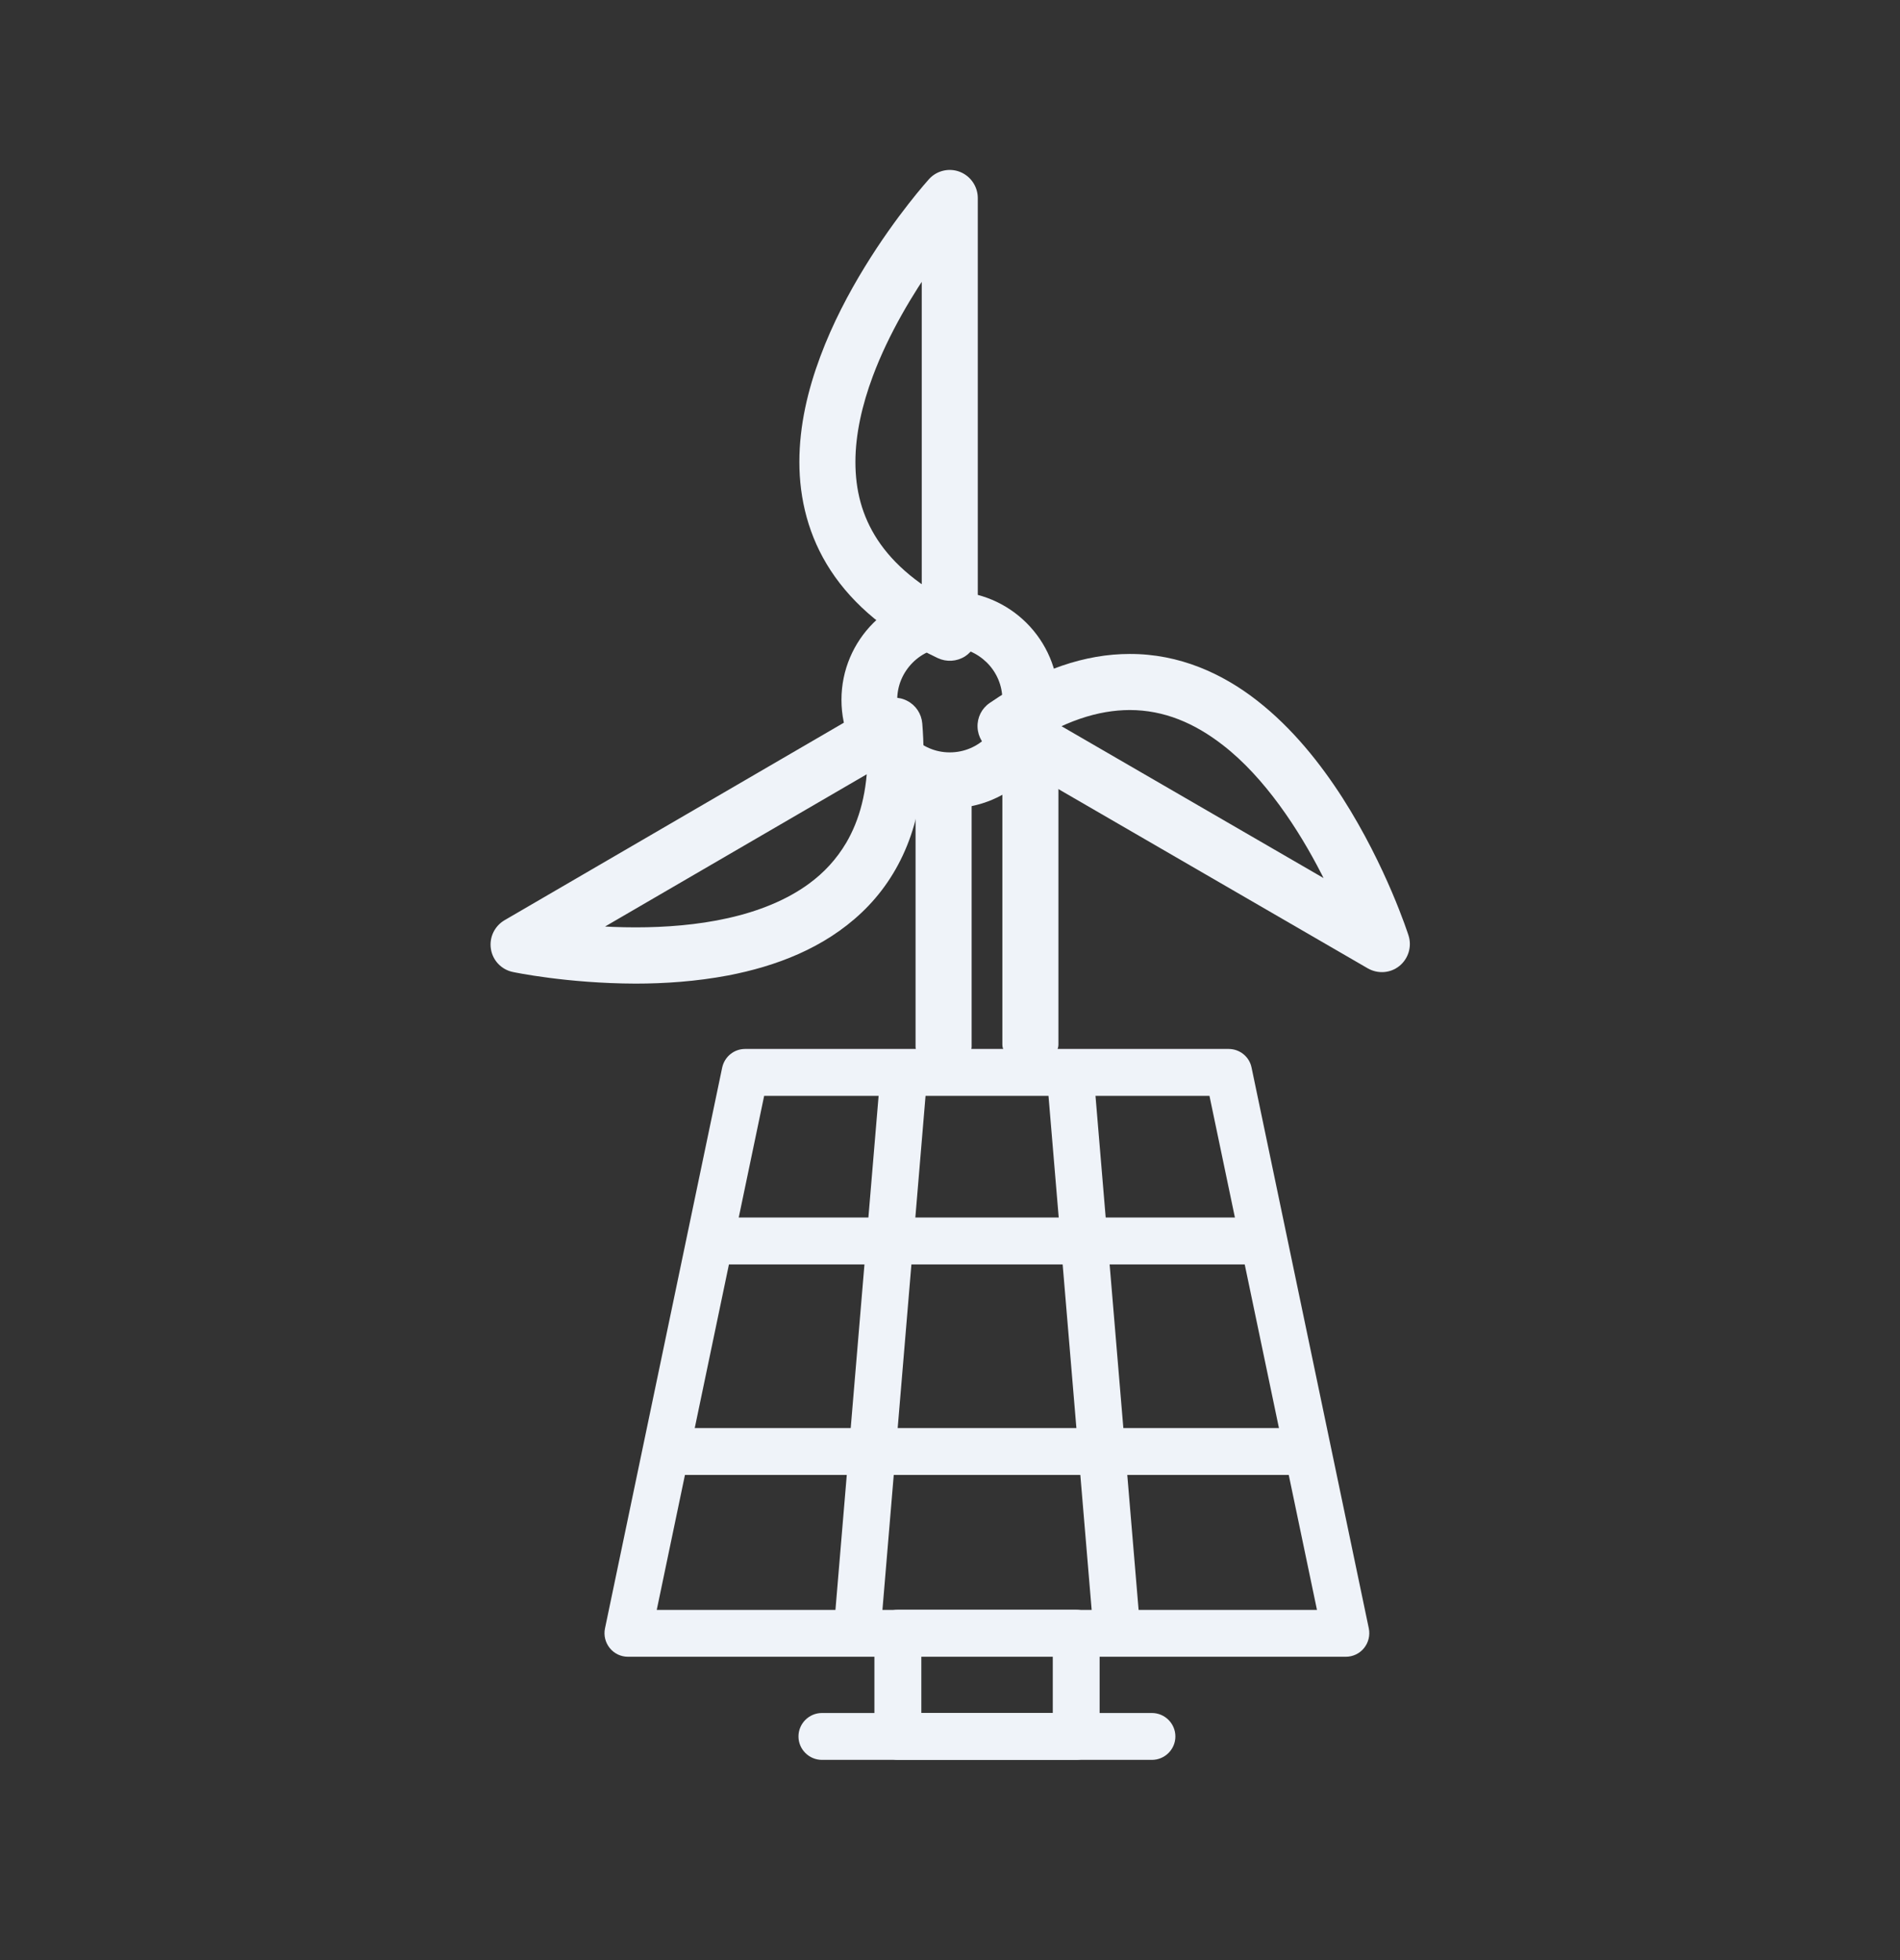<svg width="32" height="33" viewBox="0 0 32 33" fill="none" xmlns="http://www.w3.org/2000/svg">
<rect x="0" y="0" width="32" height="33" fill="#333333" stroke="none"/>
<path d="M15.996 10.655H16.468V3.335C16.468 3.139 16.347 2.964 16.166 2.893C15.984 2.822 15.776 2.872 15.646 3.016C15.634 3.03 15.101 3.618 14.563 4.496C14.294 4.935 14.022 5.447 13.815 6.004C13.607 6.561 13.463 7.16 13.463 7.778C13.463 8.394 13.614 9.032 13.992 9.607C14.369 10.183 14.962 10.686 15.795 11.08C15.941 11.148 16.111 11.139 16.251 11.052C16.387 10.964 16.47 10.816 16.47 10.653H15.996L16.199 10.226C15.486 9.886 15.047 9.494 14.78 9.088C14.513 8.68 14.407 8.246 14.407 7.778C14.407 7.311 14.52 6.816 14.7 6.334C14.969 5.612 15.384 4.932 15.731 4.439C15.906 4.194 16.062 3.993 16.173 3.856C16.229 3.788 16.274 3.736 16.302 3.7L16.336 3.663L16.343 3.653L16.345 3.651L15.996 3.335H15.524V10.655H15.996L16.199 10.228L15.996 10.655Z" fill="#EFF3F9"/>
<path d="M15.063 12.22L14.825 11.811L8.497 15.493C8.329 15.592 8.237 15.783 8.268 15.977C8.298 16.17 8.445 16.324 8.636 16.364C8.657 16.369 9.554 16.557 10.704 16.56C11.192 16.56 11.726 16.524 12.261 16.423C13.064 16.269 13.878 15.965 14.513 15.363C14.83 15.063 15.094 14.688 15.276 14.238C15.458 13.789 15.554 13.268 15.554 12.678C15.554 12.517 15.547 12.352 15.533 12.18C15.519 12.017 15.425 11.875 15.281 11.8C15.137 11.724 14.967 11.729 14.825 11.811L15.063 12.22L14.594 12.26C14.605 12.406 14.613 12.545 14.613 12.678C14.613 13.329 14.473 13.81 14.254 14.186C14.088 14.466 13.878 14.693 13.626 14.877C13.248 15.155 12.771 15.344 12.259 15.458C11.747 15.573 11.204 15.613 10.706 15.613C10.184 15.613 9.71 15.569 9.37 15.524C9.2 15.502 9.063 15.479 8.971 15.462C8.924 15.455 8.888 15.448 8.865 15.443L8.839 15.439L8.832 15.436L8.735 15.899L8.973 16.307L15.302 12.626L15.063 12.22L14.594 12.26L15.063 12.22Z" fill="#EFF3F9"/>
<path d="M16.936 12.225L16.7 12.633L23.036 16.303C23.206 16.4 23.416 16.386 23.569 16.263C23.72 16.14 23.782 15.937 23.723 15.751C23.716 15.73 23.355 14.597 22.611 13.433C22.238 12.853 21.768 12.261 21.176 11.798C20.588 11.338 19.861 11.007 19.025 11.01C18.289 11.01 17.494 11.267 16.667 11.836C16.533 11.928 16.457 12.081 16.464 12.244C16.471 12.407 16.559 12.553 16.7 12.633L16.936 12.225L17.203 12.614C17.911 12.128 18.509 11.956 19.025 11.954C19.608 11.954 20.121 12.176 20.595 12.544C21.303 13.091 21.877 13.972 22.257 14.715C22.448 15.085 22.59 15.421 22.684 15.661C22.731 15.782 22.767 15.878 22.79 15.944C22.802 15.977 22.812 16.001 22.816 16.018L22.823 16.037L22.826 16.041L23.274 15.897L23.51 15.489L17.175 11.819L16.936 12.225L17.203 12.614L16.936 12.225Z" fill="#EFF3F9"/>
<path d="M17.354 11.782H16.882C16.882 12.027 16.783 12.244 16.622 12.407C16.462 12.568 16.242 12.667 15.996 12.667C15.751 12.667 15.534 12.568 15.371 12.407C15.21 12.247 15.111 12.027 15.111 11.782C15.111 11.536 15.21 11.319 15.371 11.156C15.531 10.996 15.751 10.897 15.996 10.897C16.242 10.897 16.459 10.996 16.622 11.156C16.783 11.317 16.882 11.536 16.882 11.782H17.354H17.826C17.826 10.772 17.007 9.955 15.999 9.955C14.989 9.955 14.172 10.774 14.172 11.782C14.172 12.792 14.991 13.608 15.999 13.608C17.009 13.608 17.826 12.789 17.826 11.782H17.354Z" fill="#EFF3F9"/>
<path d="M15.42 13.103V17.625C15.42 17.774 15.632 17.896 15.892 17.896C16.152 17.896 16.364 17.774 16.364 17.625V13.103C16.364 12.954 16.152 12.832 15.892 12.832C15.63 12.832 15.42 12.953 15.42 13.103Z" fill="#EFF3F9"/>
<path d="M16.882 13.128V17.59C16.882 17.753 17.094 17.886 17.354 17.886C17.614 17.886 17.826 17.753 17.826 17.59V13.128C17.826 12.965 17.614 12.832 17.354 12.832C17.092 12.832 16.882 12.964 16.882 13.128Z" fill="#EFF3F9"/>
<path d="M22.667 27.498V27.104H11.061L12.87 18.45H20.37L22.28 27.579L22.667 27.498V27.104V27.498L23.054 27.417L21.079 17.974C21.042 17.79 20.88 17.66 20.692 17.66H12.55C12.362 17.66 12.203 17.79 12.163 17.974L10.189 27.417C10.165 27.534 10.195 27.654 10.27 27.747C10.345 27.84 10.457 27.893 10.576 27.893H22.667C22.785 27.893 22.898 27.84 22.973 27.747C23.048 27.654 23.077 27.534 23.054 27.417L22.667 27.498Z" fill="#EFF3F9"/>
<path d="M14.832 18.041L14.042 27.445L14.828 27.51L15.617 18.106" fill="#EFF3F9"/>
<path d="M17.63 18.106L18.42 27.51L19.205 27.445L18.416 18.041" fill="#EFF3F9"/>
<path d="M22.049 24.043H11.123V24.832H22.049" fill="#EFF3F9"/>
<path d="M21.255 20.498H11.956V21.288H21.255" fill="#EFF3F9"/>
<path d="M18.125 29.233V28.839H15.517V27.891H17.731V29.233H18.125V28.839V29.233H18.52V27.496C18.52 27.392 18.479 27.291 18.404 27.218C18.331 27.145 18.228 27.102 18.125 27.102H15.122C15.018 27.102 14.917 27.143 14.844 27.218C14.771 27.291 14.727 27.394 14.727 27.496V29.233C14.727 29.338 14.769 29.439 14.844 29.512C14.917 29.585 15.02 29.628 15.122 29.628H18.125C18.23 29.628 18.331 29.587 18.404 29.512C18.477 29.439 18.52 29.336 18.52 29.233H18.125Z" fill="#EFF3F9"/>
<path d="M19.401 28.84H13.843C13.626 28.84 13.448 29.017 13.448 29.235C13.448 29.452 13.626 29.629 13.843 29.629H19.401C19.618 29.629 19.796 29.452 19.796 29.235C19.796 29.017 19.618 28.84 19.401 28.84Z" fill="#EFF3F9"/>
</svg>
